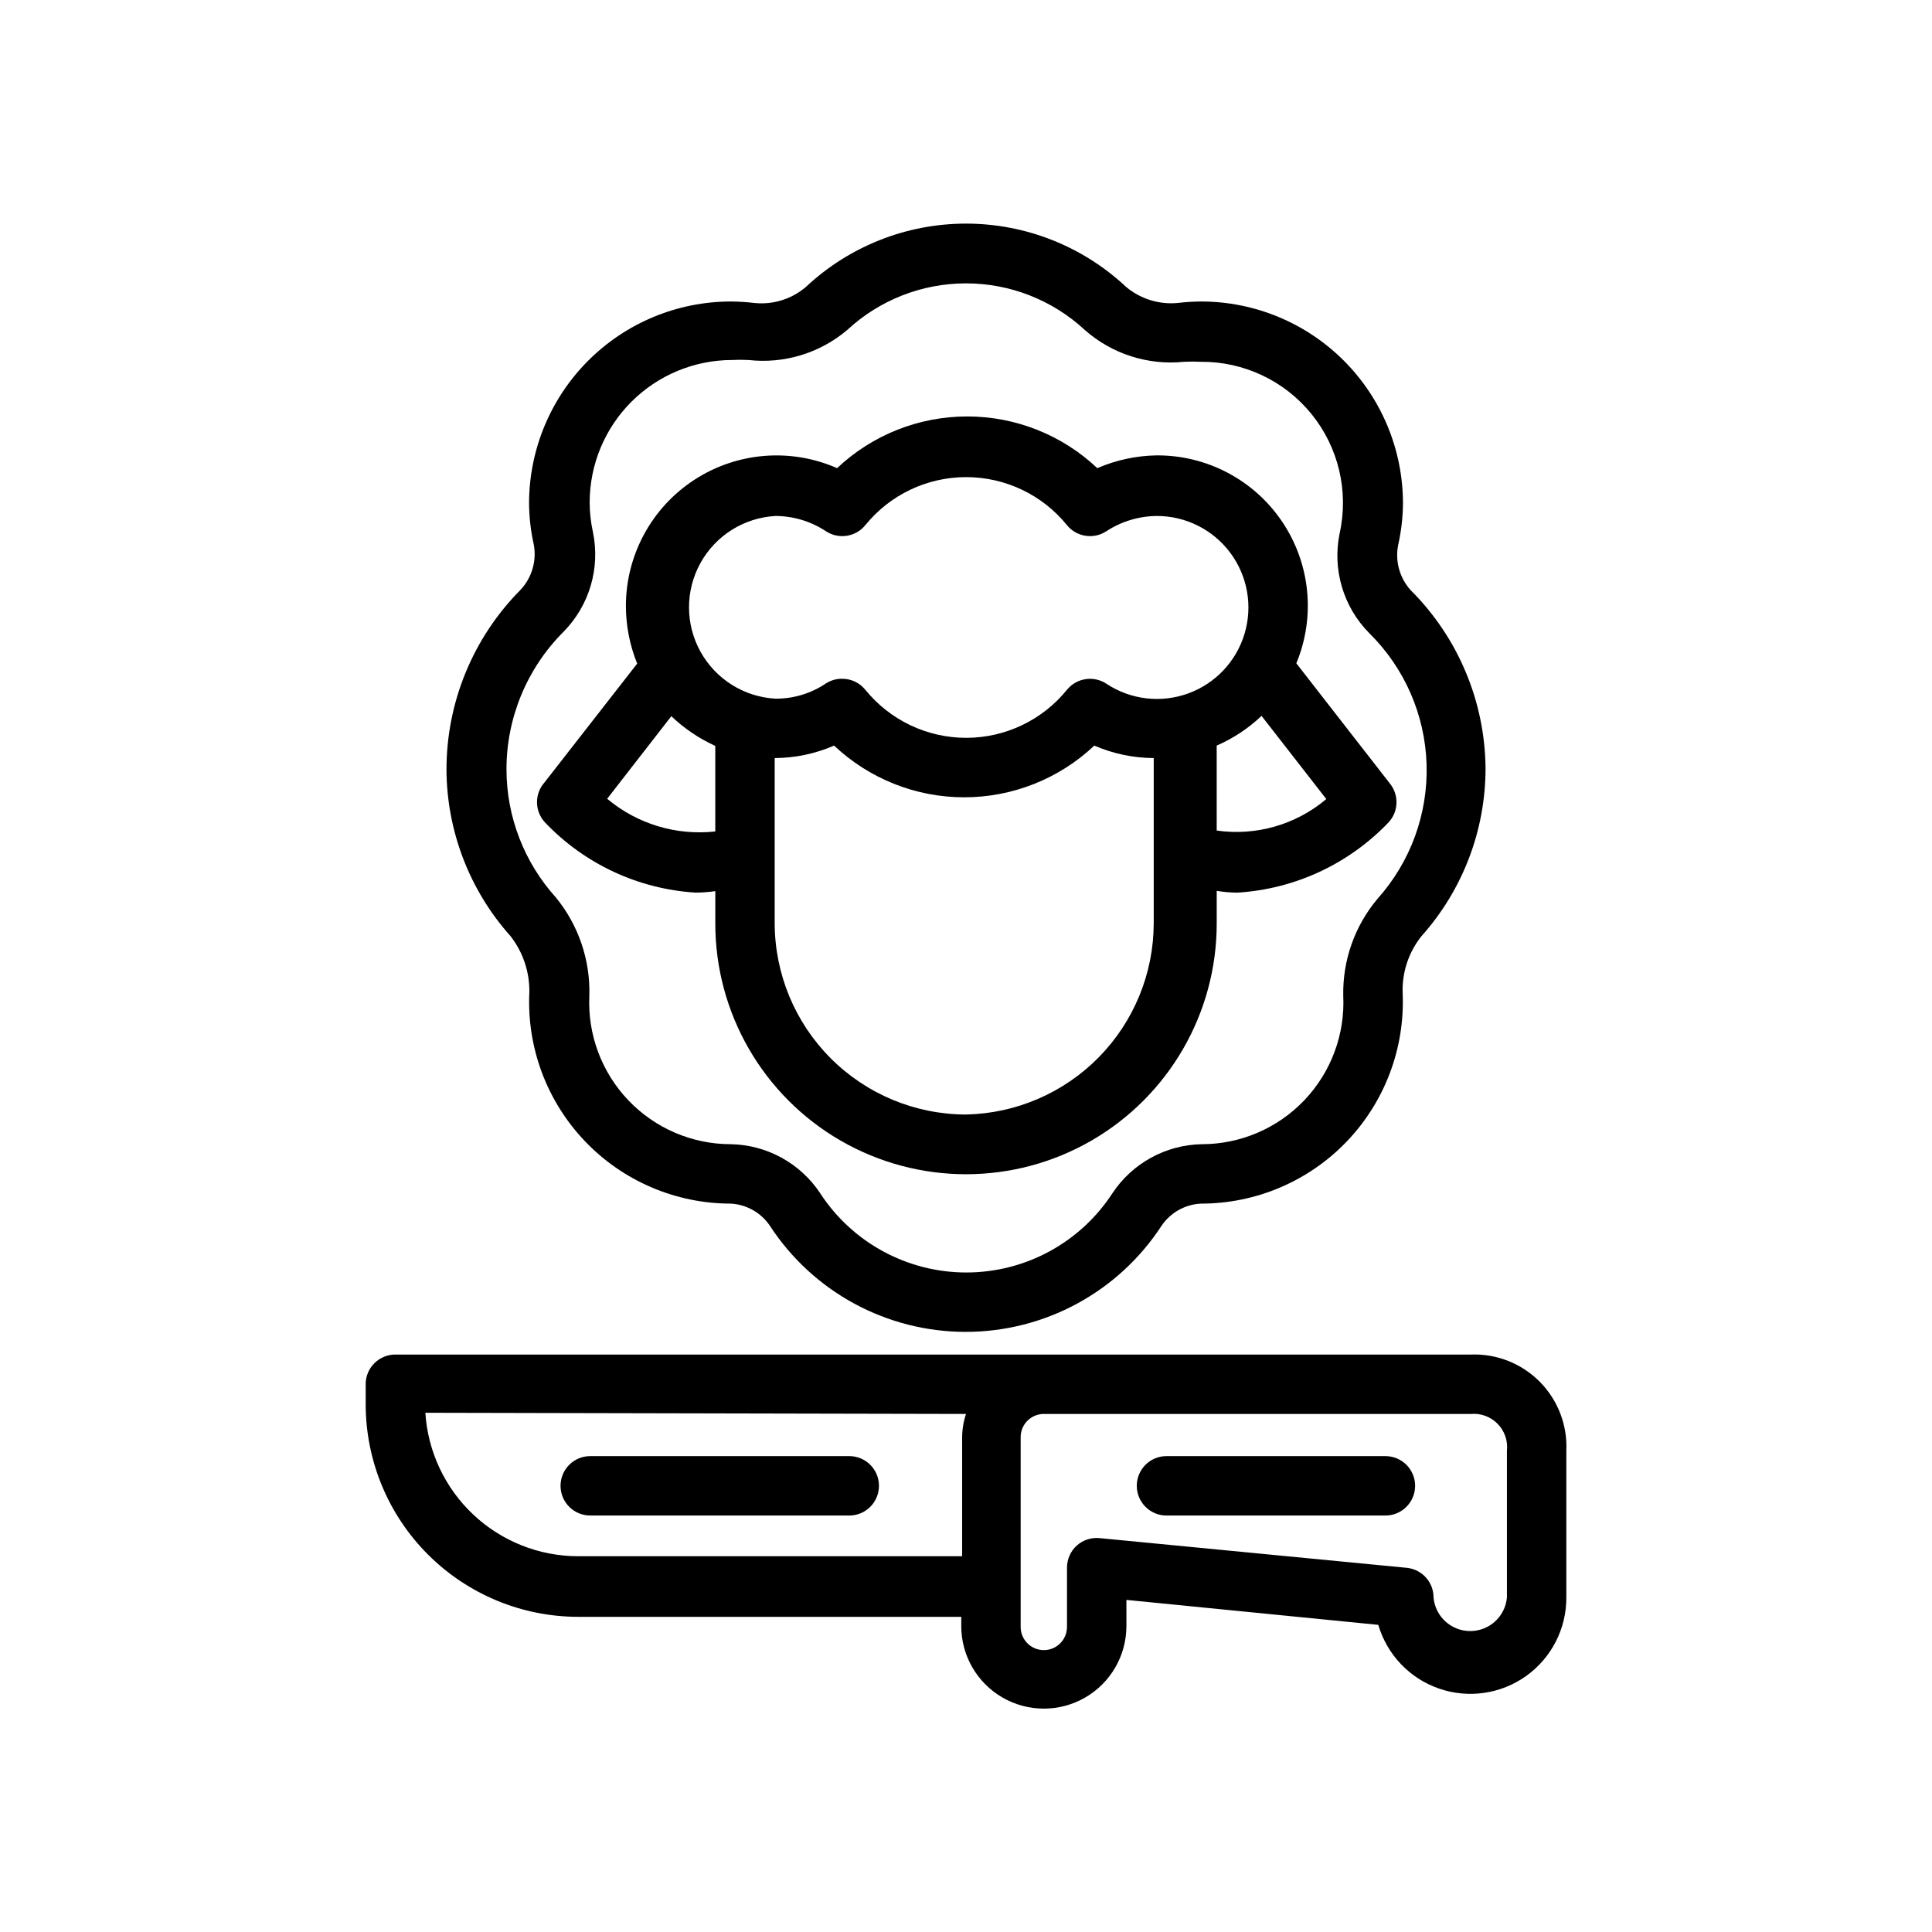 <?xml version="1.0" encoding="UTF-8"?>
<!-- Uploaded to: ICON Repo, www.svgrepo.com, Generator: ICON Repo Mixer Tools -->
<svg fill="#000000" width="800px" height="800px" version="1.1" viewBox="144 144 512 512" xmlns="http://www.w3.org/2000/svg">
 <g>
  <path d="m262.32 347.96c0.078 16.305 6.129 32.016 17.004 44.16 3.281 4.231 5.031 9.449 4.961 14.801-0.711 14.605 4.594 28.867 14.68 39.457 10.082 10.59 24.066 16.586 38.691 16.594 4.199 0.223 8.047 2.41 10.391 5.902 11.438 17.523 30.949 28.086 51.875 28.086s40.438-10.562 51.879-28.086c2.375-3.535 6.293-5.727 10.547-5.902 14.555-0.012 28.473-5.953 38.547-16.457 10.07-10.504 15.426-24.66 14.828-39.199-0.234-5.496 1.527-10.891 4.957-15.195 10.945-12.23 16.996-28.062 17.004-44.477-0.145-17.738-7.269-34.707-19.836-47.23-2.953-3.262-4.18-7.734-3.309-12.043 0.812-3.621 1.234-7.316 1.262-11.023-0.023-14.168-5.66-27.754-15.68-37.773-10.02-10.02-23.602-15.656-37.773-15.676-2.106 0.012-4.207 0.145-6.297 0.395-4.926 0.449-9.824-1.078-13.617-4.254-11.5-10.781-26.668-16.781-42.43-16.781s-30.934 6-42.434 16.781c-3.766 3.223-8.688 4.758-13.617 4.254-2.09-0.25-4.191-0.383-6.297-0.395-14.172 0.02-27.754 5.656-37.773 15.676-10.02 10.02-15.656 23.605-15.68 37.773 0.027 3.707 0.449 7.402 1.262 11.023 0.785 4.324-0.531 8.762-3.543 11.965-12.566 12.664-19.613 29.785-19.602 47.625zm30.938-36.449c6.914-6.957 9.871-16.922 7.871-26.527-0.57-2.586-0.859-5.223-0.863-7.871 0.02-9.996 4-19.574 11.066-26.641 7.066-7.066 16.645-11.047 26.641-11.066 1.465-0.078 2.938-0.078 4.406 0 9.434 1.059 18.891-1.816 26.137-7.953 8.559-7.945 19.809-12.359 31.488-12.359s22.926 4.414 31.488 12.359c7.203 6.356 16.734 9.41 26.289 8.426 1.469-0.078 2.941-0.078 4.41 0 11.383-0.098 22.191 4.992 29.363 13.836 7.168 8.84 9.922 20.465 7.477 31.586-1.996 9.602 0.961 19.566 7.875 26.527 9.316 9.195 14.742 21.621 15.152 34.707 0.41 13.086-4.227 25.828-12.949 35.59-6.07 7.188-9.316 16.336-9.133 25.742 0.496 10.27-3.238 20.289-10.336 27.73-7.098 7.438-16.934 11.641-27.215 11.629-9.523 0.195-18.348 5.047-23.613 12.988-8.527 13.102-23.098 21.008-38.73 21.008s-30.207-7.906-38.73-21.008c-5.266-7.941-14.09-12.793-23.617-12.988-10.281 0.012-20.117-4.191-27.211-11.629-7.098-7.441-10.836-17.461-10.34-27.73 0.27-9.473-2.887-18.727-8.895-26.059-8.398-9.305-13.055-21.391-13.066-33.926-0.004-13.637 5.406-26.715 15.035-36.371z"/>
  <path d="m288.38 361.9c10.488 11.055 24.777 17.723 39.988 18.656 1.738-0.016 3.473-0.145 5.195-0.395v8.582c0 23.734 12.664 45.668 33.219 57.539 20.559 11.867 45.883 11.867 66.441 0 20.555-11.871 33.219-33.805 33.219-57.539v-8.66c1.82 0.309 3.664 0.465 5.512 0.473 15.23-0.945 29.539-7.609 40.066-18.656 2.594-2.836 2.758-7.129 0.395-10.156l-24.875-31.961c5.117-12.324 3.723-26.395-3.719-37.477-7.438-11.078-19.934-17.695-33.281-17.625-5.418 0.082-10.766 1.234-15.742 3.383-9.324-8.801-21.66-13.703-34.48-13.703s-25.156 4.902-34.48 13.703c-12.352-5.43-26.609-4.25-37.902 3.137-11.293 7.387-18.09 19.977-18.066 33.469 0.02 5.211 1.035 10.367 2.992 15.191l-24.562 31.488c-2.68 3.019-2.644 7.574 0.082 10.551zm111.62 77.461c-13.441-0.023-26.324-5.371-35.824-14.871-9.504-9.504-14.852-22.387-14.875-35.824v-43.77c5.422-0.023 10.777-1.148 15.746-3.305 9.324 8.801 21.656 13.703 34.48 13.703 12.82 0 25.156-4.902 34.477-13.703 4.973 2.156 10.328 3.281 15.746 3.305v43.848c-0.039 13.262-5.266 25.984-14.562 35.445-9.297 9.457-21.93 14.902-35.188 15.172zm66.441-75.336-0.004-22.434c4.391-1.914 8.414-4.578 11.887-7.875l17.16 22.043c-8.047 6.797-18.617 9.836-29.047 8.344zm-116.98-83.285c4.754 0.008 9.406 1.402 13.383 4.016 3.375 2.25 7.906 1.566 10.469-1.578 6.531-8.059 16.352-12.738 26.727-12.738 10.371 0 20.191 4.68 26.723 12.738 2.566 3.144 7.098 3.828 10.473 1.578 3.961-2.578 8.578-3.969 13.301-4.016 7.672-0.02 14.898 3.594 19.488 9.742 4.59 6.144 6 14.102 3.801 21.449-2.199 7.352-7.746 13.227-14.957 15.844-7.207 2.617-15.234 1.668-21.633-2.559-3.375-2.25-7.906-1.57-10.473 1.574-6.531 8.059-16.352 12.742-26.723 12.742-10.375 0-20.195-4.684-26.727-12.742-1.5-1.852-3.758-2.922-6.141-2.914-1.535-0.012-3.039 0.426-4.328 1.262-3.953 2.656-8.621 4.055-13.383 4.012-8.32-0.473-15.816-5.188-19.844-12.484-4.027-7.293-4.027-16.148 0-23.441 4.027-7.297 11.523-12.012 19.844-12.484zm-27.551 53.059-0.004-0.004c3.414 3.262 7.356 5.926 11.652 7.875v22.672c-10.332 1.152-20.688-1.977-28.652-8.66z"/>
  <path d="m240.91 510.84v5.356c0.02 14.918 5.957 29.223 16.508 39.773 10.551 10.551 24.855 16.488 39.777 16.508h101.55v2.441h-0.004c0 7.82 4.172 15.043 10.941 18.953 6.773 3.91 15.113 3.91 21.887 0 6.769-3.91 10.941-11.133 10.941-18.953v-6.926l66.754 6.613c2.312 7.906 8.316 14.203 16.105 16.891 7.789 2.691 16.395 1.441 23.098-3.356 6.699-4.797 10.66-12.539 10.629-20.777v-38.891c0.312-6.812-2.242-13.445-7.043-18.293-4.801-4.844-11.41-7.461-18.227-7.211h-285.05c-4.348 0-7.871 3.523-7.871 7.871zm302.44 17.633v38.891c-0.453 5.031-4.668 8.883-9.723 8.883-5.051 0-9.27-3.852-9.723-8.883 0.023-4.059-3.047-7.469-7.082-7.875l-81.398-7.871c-2.207-0.227-4.406 0.488-6.062 1.969-1.648 1.488-2.59 3.606-2.598 5.824v15.746c0 3.391-2.746 6.141-6.137 6.141-3.394 0-6.141-2.75-6.141-6.141v-50.227c-0.023-1.641 0.613-3.223 1.77-4.391 1.152-1.168 2.727-1.828 4.371-1.828h113.2c2.629-0.227 5.227 0.738 7.07 2.629 1.848 1.891 2.746 4.508 2.453 7.133zm-143.35-9.762c-0.668 2.008-1.012 4.106-1.023 6.219v31.488h-101.79c-10.312-0.016-20.23-3.957-27.742-11.016-7.516-7.062-12.062-16.715-12.723-27.004z"/>
  <path d="m300.42 545.63h68.645c4.348 0 7.871-3.527 7.871-7.875 0-4.348-3.523-7.871-7.871-7.871h-68.645c-4.348 0-7.871 3.523-7.871 7.871 0 4.348 3.523 7.875 7.871 7.875z"/>
  <path d="m453.13 545.63h58.02c4.348 0 7.871-3.527 7.871-7.875 0-4.348-3.523-7.871-7.871-7.871h-58.02c-4.348 0-7.871 3.523-7.871 7.871 0 4.348 3.523 7.875 7.871 7.875z"/>
 </g>
</svg>